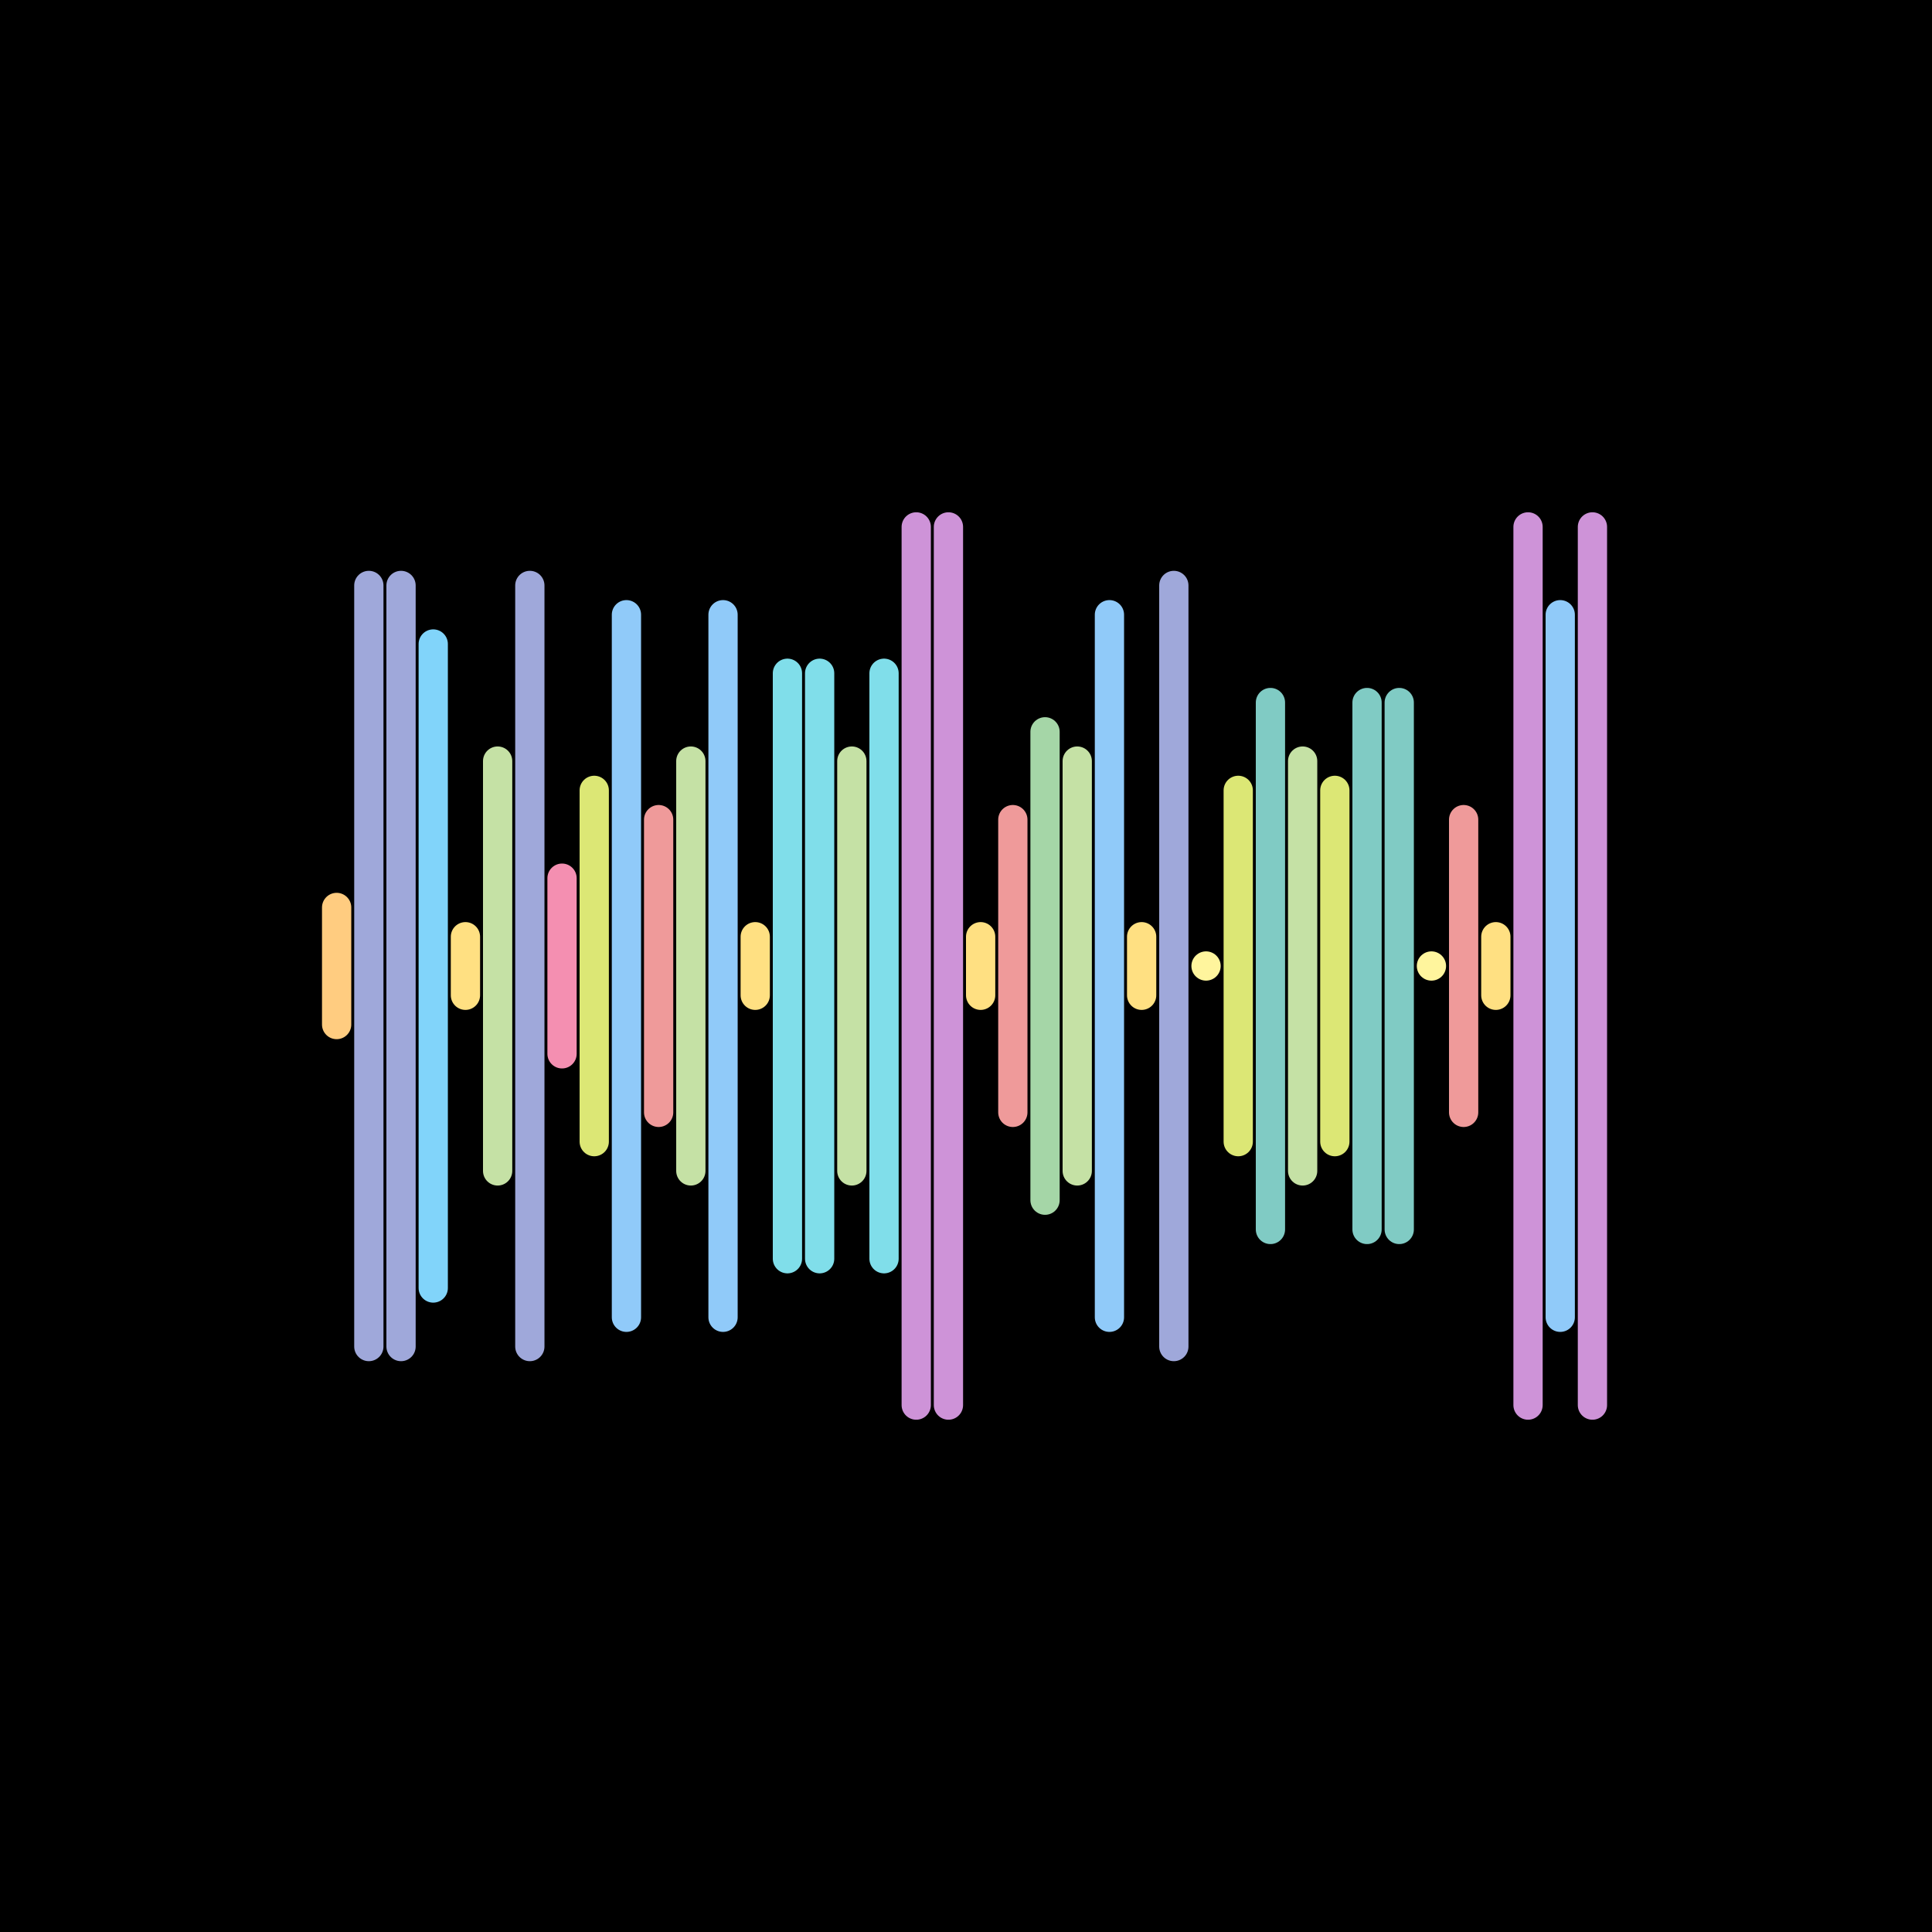 <svg version="1.1" xmlns="http://www.w3.org/2000/svg" viewBox="0 0 66 66" width="600" height="600"><style type="text/css">.st1 {fill: none;stroke-width: 1;stroke-linecap: round;stroke-linejoin: round;stroke-miterlimit: 10;}</style><rect width="66" height="66" fill="#000000"/><line class="st1" x1="11.5" y1="31" x2="11.5" y2="35" stroke="#FFCC80" /><line class="st1" x1="12.6" y1="20" x2="12.6" y2="46" stroke="#9FA8DA" /><line class="st1" x1="13.7" y1="20" x2="13.7" y2="46" stroke="#9FA8DA" /><line class="st1" x1="14.8" y1="22" x2="14.8" y2="44" stroke="#81D4FA" /><line class="st1" x1="15.9" y1="32" x2="15.9" y2="34" stroke="#FFE082" /><line class="st1" x1="17.0" y1="26" x2="17.0" y2="40" stroke="#C5E1A5" /><line class="st1" x1="18.1" y1="20" x2="18.1" y2="46" stroke="#9FA8DA" /><line class="st1" x1="19.2" y1="30" x2="19.2" y2="36" stroke="#F48FB1" /><line class="st1" x1="20.3" y1="27" x2="20.3" y2="39" stroke="#DCE775" /><line class="st1" x1="21.4" y1="21" x2="21.4" y2="45" stroke="#90CAF9" /><line class="st1" x1="22.5" y1="28" x2="22.5" y2="38" stroke="#EF9A9A" /><line class="st1" x1="23.6" y1="26" x2="23.6" y2="40" stroke="#C5E1A5" /><line class="st1" x1="24.7" y1="21" x2="24.7" y2="45" stroke="#90CAF9" /><line class="st1" x1="25.8" y1="32" x2="25.8" y2="34" stroke="#FFE082" /><line class="st1" x1="26.9" y1="23" x2="26.9" y2="43" stroke="#80DEEA" /><line class="st1" x1="28.0" y1="23" x2="28.0" y2="43" stroke="#80DEEA" /><line class="st1" x1="29.1" y1="26" x2="29.1" y2="40" stroke="#C5E1A5" /><line class="st1" x1="30.2" y1="23" x2="30.2" y2="43" stroke="#80DEEA" /><line class="st1" x1="31.3" y1="18" x2="31.3" y2="48" stroke="#CE93D8" /><line class="st1" x1="32.4" y1="18" x2="32.4" y2="48" stroke="#CE93D8" /><line class="st1" x1="33.5" y1="32" x2="33.5" y2="34" stroke="#FFE082" /><line class="st1" x1="34.6" y1="28" x2="34.6" y2="38" stroke="#EF9A9A" /><line class="st1" x1="35.7" y1="25" x2="35.7" y2="41" stroke="#A5D6A7" /><line class="st1" x1="36.8" y1="26" x2="36.8" y2="40" stroke="#C5E1A5" /><line class="st1" x1="37.9" y1="21" x2="37.9" y2="45" stroke="#90CAF9" /><line class="st1" x1="39.0" y1="32" x2="39.0" y2="34" stroke="#FFE082" /><line class="st1" x1="40.1" y1="20" x2="40.1" y2="46" stroke="#9FA8DA" /><line class="st1" x1="41.2" y1="33" x2="41.2" y2="33" stroke="#FFF59D" /><line class="st1" x1="42.3" y1="27" x2="42.3" y2="39" stroke="#DCE775" /><line class="st1" x1="43.4" y1="24" x2="43.4" y2="42" stroke="#80CBC4" /><line class="st1" x1="44.5" y1="26" x2="44.5" y2="40" stroke="#C5E1A5" /><line class="st1" x1="45.6" y1="27" x2="45.6" y2="39" stroke="#DCE775" /><line class="st1" x1="46.7" y1="24" x2="46.7" y2="42" stroke="#80CBC4" /><line class="st1" x1="47.8" y1="24" x2="47.8" y2="42" stroke="#80CBC4" /><line class="st1" x1="48.9" y1="33" x2="48.9" y2="33" stroke="#FFF59D" /><line class="st1" x1="50.0" y1="28" x2="50.0" y2="38" stroke="#EF9A9A" /><line class="st1" x1="51.1" y1="32" x2="51.1" y2="34" stroke="#FFE082" /><line class="st1" x1="52.2" y1="18" x2="52.2" y2="48" stroke="#CE93D8" /><line class="st1" x1="53.3" y1="21" x2="53.3" y2="45" stroke="#90CAF9" /><line class="st1" x1="54.4" y1="18" x2="54.4" y2="48" stroke="#CE93D8" /></svg>